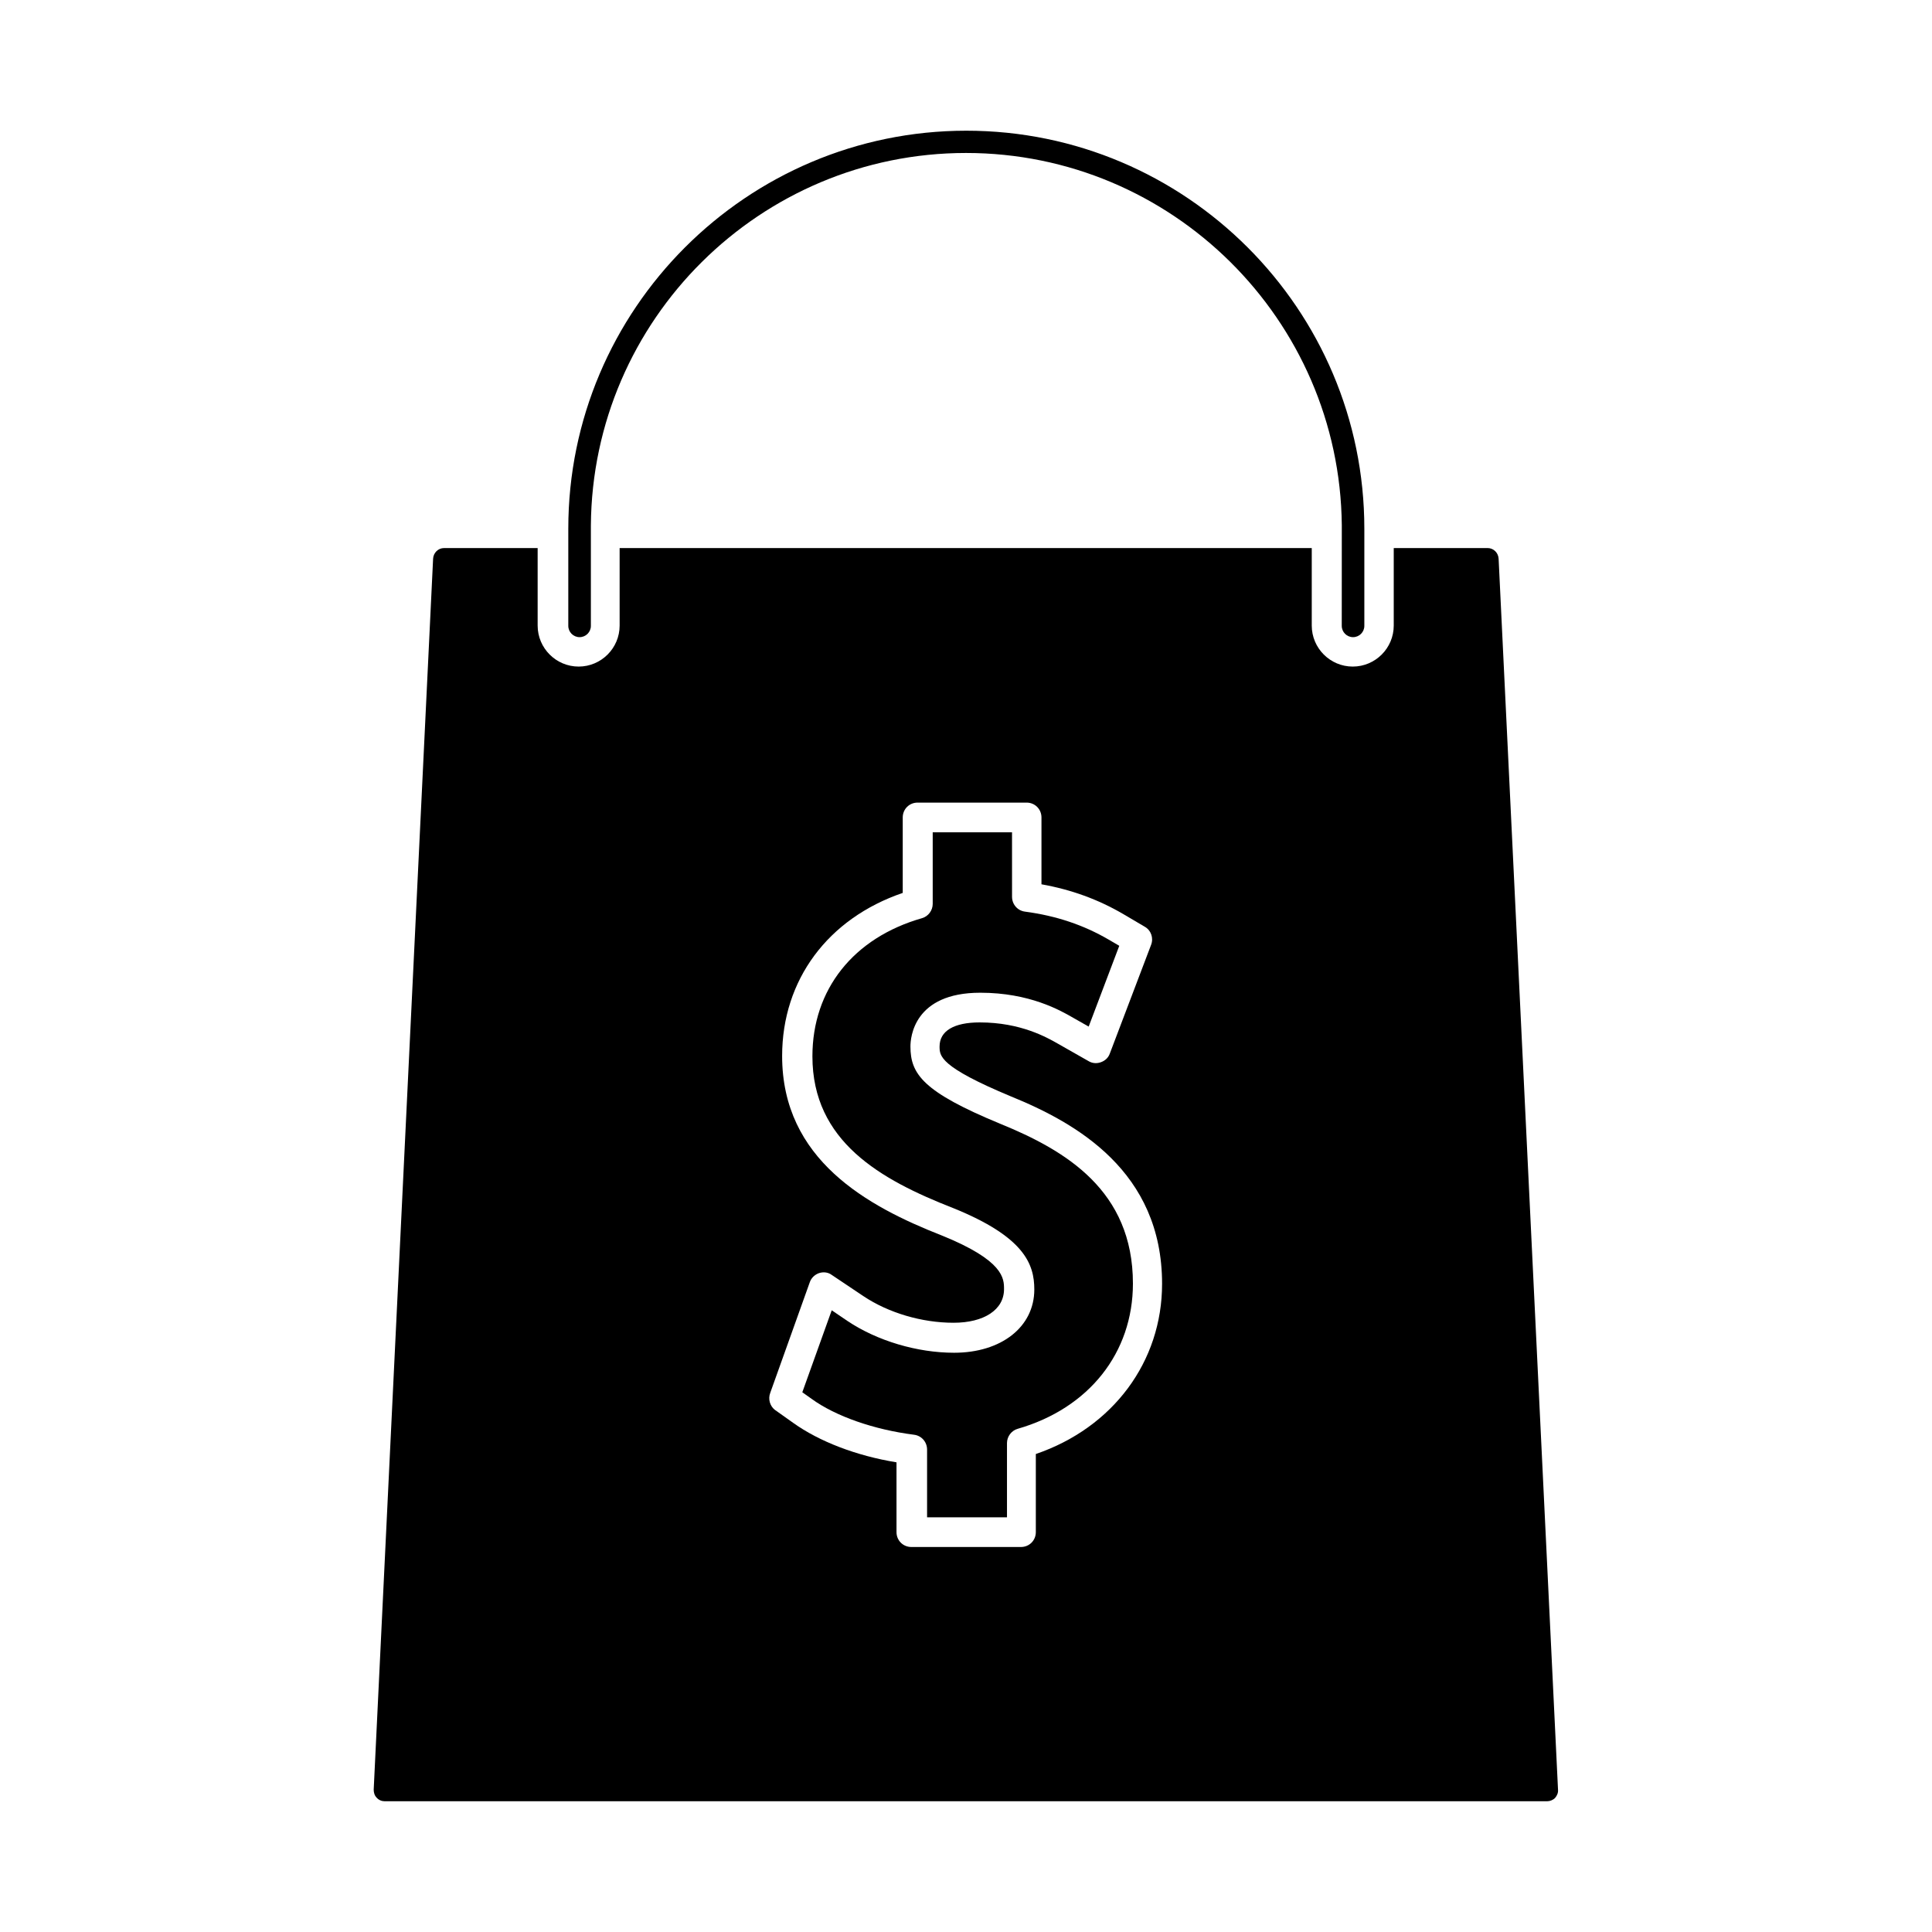 <?xml version="1.0" encoding="UTF-8"?>
<!-- Uploaded to: SVG Repo, www.svgrepo.com, Generator: SVG Repo Mixer Tools -->
<svg fill="#000000" width="800px" height="800px" version="1.1" viewBox="144 144 512 512" xmlns="http://www.w3.org/2000/svg">
 <g>
  <path d="m386.22 524.22c1.969 0.234 3.465 1.891 3.465 3.938v17.949h21.176v-19.68c0-1.73 1.18-3.305 2.832-3.777 18.895-5.434 30.543-20.152 30.543-38.496 0-24.641-17.789-35.266-35.188-42.352-20.387-8.422-23.773-13.145-23.773-20.469 0-2.363 0.867-14.25 18.5-14.25 13.066 0 21.176 4.644 24.719 6.691l4.016 2.281 8.109-21.41-2.832-1.652c-6.613-3.856-13.855-6.297-22.121-7.398-1.969-0.234-3.465-1.891-3.465-3.938l-0.004-17.082h-21.02v18.973c0 1.73-1.18 3.305-2.832 3.777-18.184 5.195-29.047 18.895-29.047 36.605 0 22.516 17.949 32.668 37.312 40.227 18.895 7.637 21.492 14.879 21.492 21.57 0 9.918-8.738 16.766-21.254 16.766-9.762 0-20.387-3.148-28.262-8.422l-4.172-2.832-7.793 21.727 2.441 1.73c6.375 4.644 16.609 8.184 27.156 9.523z"/>
  <path d="m499.58 309.86c0 1.652 1.34 2.992 2.992 2.992 1.652 0 2.992-1.34 2.992-2.992v-25.742c0-58.176-47.312-105.48-105.48-105.48-58.176 0-105.48 47.312-105.48 105.48v25.742c0 1.652 1.34 2.992 2.992 2.992 1.652 0 2.992-1.34 2.992-2.992v-26.449-0.156c0.391-54.555 44.867-98.715 99.422-98.715s99.031 44.16 99.582 98.637v0.156 1.969z"/>
  <path d="m261.69 289.24c-1.574 0-2.832 1.258-2.914 2.832l-15.742 326.21c0 0.789 0.234 1.574 0.789 2.125 0.551 0.629 1.34 0.945 2.125 0.945h308.03c0.789 0 1.574-0.316 2.125-0.867 0.551-0.629 0.867-1.418 0.789-2.203l-15.742-326.21c-0.078-1.574-1.34-2.832-2.914-2.832h-24.879v20.547c0 5.984-4.879 10.863-10.863 10.863-5.984 0-10.863-4.879-10.863-10.863v-20.547h-183.42v20.547c0 5.984-4.879 10.863-10.863 10.863s-10.863-4.879-10.863-10.863v-20.547zm86.434 223.88 10.469-29.285c0.395-1.18 1.34-2.047 2.441-2.441 1.18-0.395 2.441-0.234 3.387 0.473l8.344 5.59c6.691 4.488 15.586 7.086 23.93 7.086 8.109 0 13.383-3.465 13.383-8.895 0-2.832 0-7.559-16.531-14.25-19.68-7.715-42.273-20.074-42.273-47.547 0-20.152 12.121-36.449 31.961-43.219v-19.996c0-2.203 1.73-3.938 3.938-3.938h28.891c2.203 0 3.938 1.73 3.938 3.938v17.711c7.949 1.418 15.035 4.016 21.648 7.871l5.746 3.387c1.652 0.945 2.363 2.992 1.652 4.801l-10.941 28.812c-0.395 1.102-1.258 1.891-2.363 2.281-1.102 0.395-2.281 0.316-3.305-0.316l-8.031-4.566c-2.914-1.652-9.84-5.668-20.781-5.668-6.848 0-10.629 2.281-10.629 6.375 0 2.519 0 5.352 18.895 13.227 17.238 7.008 40.07 19.836 40.07 49.672 0 20.625-12.988 38.102-33.457 45.105v20.703c0 2.203-1.73 3.938-3.938 3.938h-29.047c-2.203 0-3.938-1.73-3.938-3.938v-18.5c-10.629-1.73-20.469-5.512-27.395-10.469l-4.879-3.465c-1.262-1.016-1.812-2.824-1.184-4.477z"/>
 </g>
</svg>